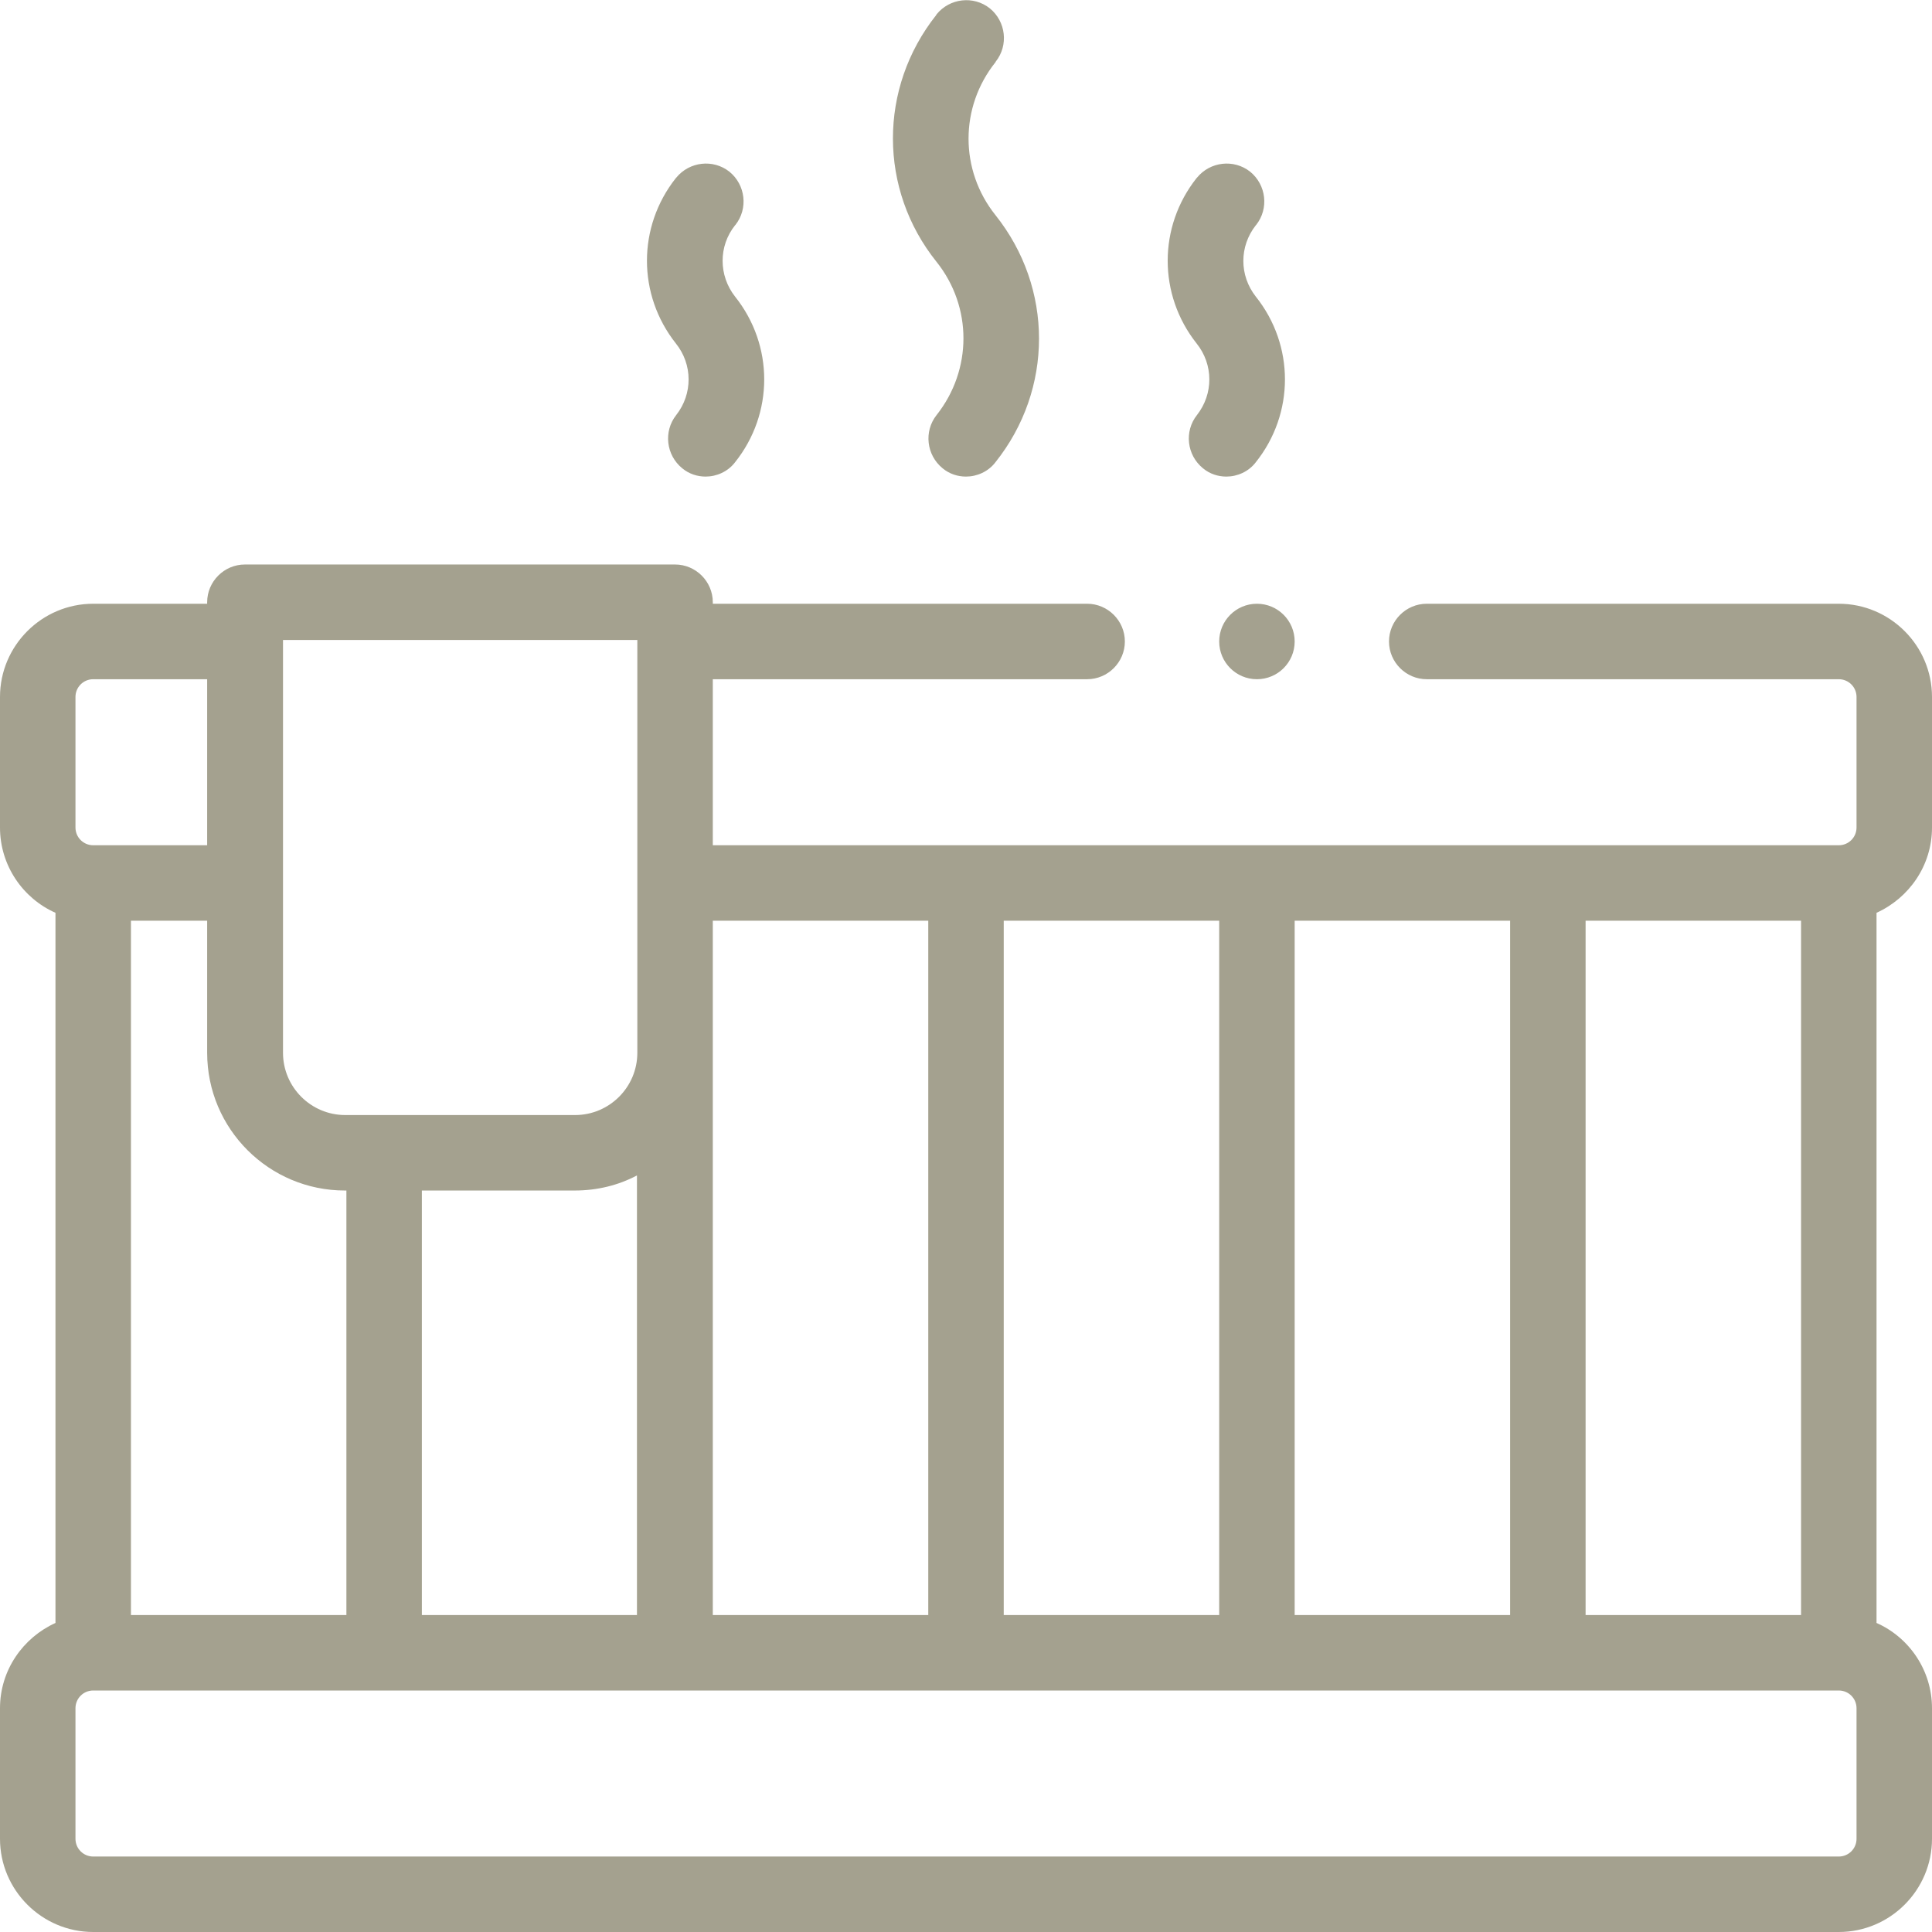 <?xml version="1.0" encoding="utf-8"?>
<!-- Generator: Adobe Illustrator 28.2.0, SVG Export Plug-In . SVG Version: 6.00 Build 0)  -->
<svg version="1.1" id="Capa_1" xmlns="http://www.w3.org/2000/svg" xmlns:xlink="http://www.w3.org/1999/xlink" x="0px" y="0px"
	 viewBox="0 0 512 512" style="enable-background:new 0 0 512 512;" xml:space="preserve">
<style type="text/css">
	.st0{fill:#A4A18F;}
</style>
<g>
	<g>
		<path class="st0" d="M512,219.3v-34.6c0-13.6-11.1-24.7-24.7-24.7H378.1c-5.5,0-10,4.5-10,10s4.5,10,10,10h109.2
			c2.6,0,4.7,2.1,4.7,4.7v34.6c0,2.6-2.1,4.7-4.7,4.7H188.9v-44h99.2c5.5,0,10-4.5,10-10s-4.5-10-10-10h-99.2v-0.4
			c0-5.5-4.5-10-10-10h-114c-5.5,0-10,4.5-10,10v0.4H24.7C11.1,160,0,171.1,0,184.7v34.6c0,10.1,6.1,18.8,14.7,22.6v188.2
			C6.1,434,0,442.6,0,452.7v34.6C0,500.9,11.1,512,24.7,512h462.6c13.6,0,24.7-11.1,24.7-24.7v-34.6c0-10.1-6.1-18.8-14.7-22.6
			V241.9C505.9,238,512,229.4,512,219.3L512,219.3z M420.2,428V244h57.1v184H420.2z M343.1,428V244h57.1v184H343.1z M266,428V244
			h57.1v184H266z M188.9,428V279v-35H246v184L188.9,428z M111.8,428V315.5h40.5c6,0,11.6-1.4,16.5-4V428L111.8,428L111.8,428z
			 M34.7,428V244h20.2v35c0,20.2,16.4,36.5,36.5,36.5h0.4V428H34.7z M74.9,169.6h94V279c0,9.1-7.4,16.5-16.5,16.5H91.5
			c-9.1,0-16.5-7.4-16.5-16.5V169.6z M20,184.7c0-2.6,2.1-4.7,4.7-4.7h30.2v44H24.7c-2.6,0-4.7-2.1-4.7-4.7L20,184.7z M492,487.3
			c0,2.6-2.1,4.7-4.7,4.7H24.7c-2.6,0-4.7-2.1-4.7-4.7v-34.6c0-2.6,2.1-4.7,4.7-4.7h462.6c2.6,0,4.7,2.1,4.7,4.7L492,487.3
			L492,487.3z"/>
		<path class="st0" d="M179.2,110c-3.4,4.3-2.7,10.6,1.6,14.1c1.8,1.5,4,2.2,6.2,2.2c2.9,0,5.9-1.3,7.8-3.8
			c10.3-12.9,10.3-31,0-43.9c-4.4-5.6-4.4-13.4,0-18.9l0.1-0.1c3.4-4.3,2.7-10.6-1.6-14.1c-4.3-3.4-10.6-2.7-14.1,1.6l-0.1,0.1
			c-10.2,12.9-10.2,30.9,0,43.8C183.6,96.6,183.6,104.4,179.2,110L179.2,110z"/>
		<path class="st0" d="M248.2,110c-3.4,4.3-2.7,10.6,1.6,14.1c1.8,1.5,4,2.2,6.2,2.2c2.9,0,5.9-1.3,7.8-3.8
			c15.4-19.3,15.4-46.2,0-65.5c-9.5-11.9-9.5-28.6,0-40.5l0.1-0.2c3.4-4.3,2.7-10.6-1.6-14.1c-4.3-3.4-10.6-2.7-14.1,1.6L248.1,4
			c-15.3,19.3-15.3,46.2,0.1,65.4C257.7,81.3,257.7,98,248.2,110L248.2,110z"/>
		<path class="st0" d="M317.2,110c-3.4,4.3-2.7,10.6,1.6,14.1c1.8,1.5,4,2.2,6.2,2.2c2.9,0,5.9-1.3,7.8-3.8
			c10.3-12.9,10.3-31,0-43.9c-4.4-5.6-4.4-13.3,0-18.9l0.1-0.1c3.4-4.3,2.7-10.6-1.6-14.1c-4.3-3.4-10.6-2.7-14.1,1.6l-0.1,0.1
			c-10.2,12.9-10.2,30.9,0,43.8C321.6,96.6,321.6,104.4,317.2,110L317.2,110z"/>
		<circle class="st0" cx="333.1" cy="170" r="10"/>
	</g>
</g>
</svg>
